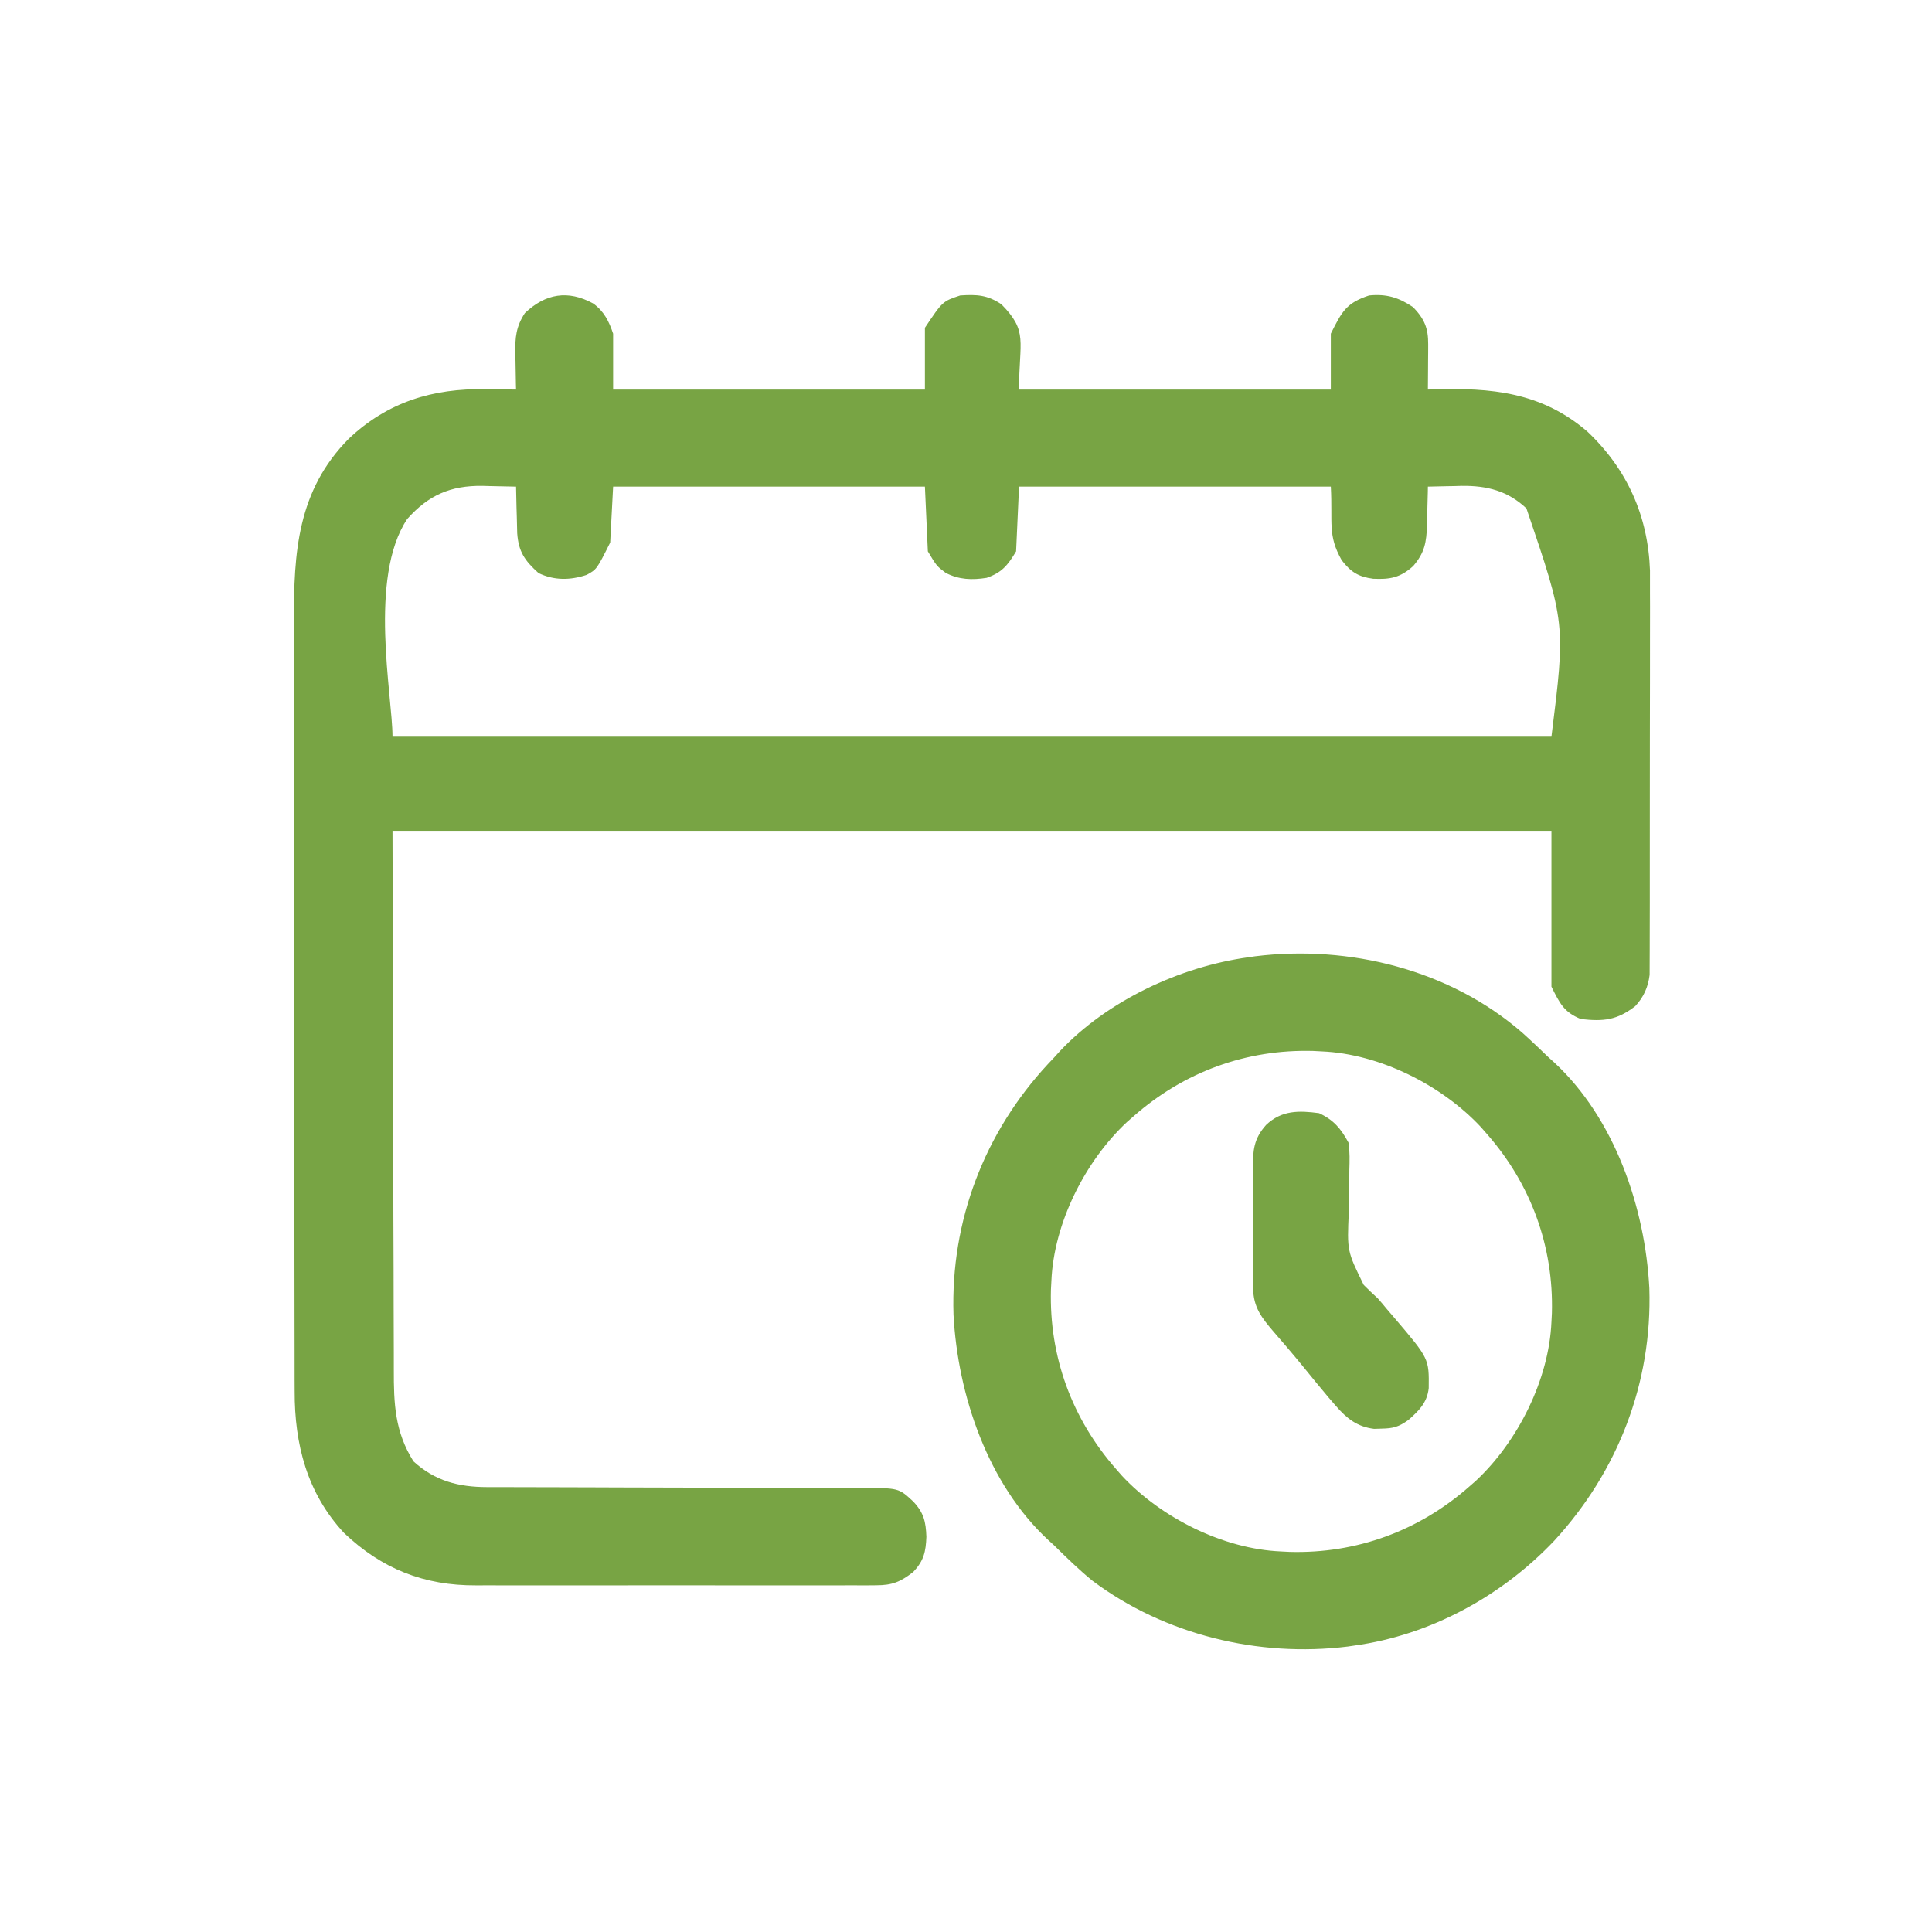 <svg xmlns="http://www.w3.org/2000/svg" width="150" height="150" viewBox="0 0 150 150" fill="none"><path d="M46.05 23.559C46.892 24.158 47.283 24.95 47.602 25.907C47.602 27.338 47.602 28.77 47.602 30.246C55.59 30.246 63.579 30.246 71.81 30.246C71.81 28.663 71.81 27.08 71.81 25.45C73.18 23.395 73.18 23.395 74.55 22.938C75.833 22.854 76.646 22.889 77.747 23.623C79.845 25.749 79.118 26.473 79.118 30.246C87.106 30.246 95.095 30.246 103.325 30.246C103.325 28.814 103.325 27.382 103.325 25.907C104.195 24.166 104.529 23.526 106.294 22.938C107.662 22.804 108.599 23.096 109.72 23.851C110.599 24.776 110.892 25.482 110.884 26.744C110.883 26.948 110.882 27.152 110.882 27.362C110.88 27.574 110.878 27.786 110.876 28.005C110.875 28.22 110.874 28.434 110.873 28.655C110.87 29.186 110.866 29.716 110.861 30.246C110.995 30.241 111.128 30.236 111.265 30.231C115.779 30.091 119.686 30.442 123.251 33.514C126.331 36.434 127.952 40.047 128.104 44.291C128.109 44.885 128.108 45.48 128.104 46.074C128.105 46.405 128.106 46.736 128.108 47.068C128.111 47.955 128.108 48.841 128.105 49.728C128.101 50.661 128.103 51.595 128.104 52.528C128.104 54.092 128.101 55.655 128.096 57.219C128.09 59.024 128.09 60.829 128.092 62.635C128.095 64.379 128.093 66.122 128.09 67.866C128.089 68.605 128.089 69.345 128.09 70.085C128.091 70.954 128.089 71.823 128.084 72.693C128.082 73.011 128.082 73.329 128.083 73.648C128.085 74.083 128.082 74.519 128.078 74.954C128.077 75.319 128.077 75.319 128.076 75.691C127.956 76.645 127.613 77.417 126.954 78.123C125.538 79.206 124.512 79.317 122.737 79.118C121.419 78.585 121.1 77.899 120.453 76.606C120.453 72.611 120.453 68.617 120.453 64.502C90.76 64.502 61.067 64.502 30.474 64.502C30.493 71.986 30.512 79.471 30.531 87.182C30.535 89.544 30.538 91.906 30.542 94.339C30.549 96.459 30.549 96.459 30.558 98.579C30.562 99.522 30.564 100.465 30.563 101.409C30.563 102.613 30.567 103.818 30.575 105.023C30.577 105.464 30.577 105.905 30.576 106.346C30.569 108.979 30.656 111.164 32.101 113.459C33.77 114.983 35.604 115.456 37.824 115.459C38.242 115.46 38.242 115.46 38.668 115.462C38.974 115.462 39.28 115.462 39.585 115.461C39.91 115.462 40.234 115.463 40.558 115.464C41.254 115.466 41.951 115.467 42.647 115.468C43.749 115.469 44.851 115.473 45.953 115.477C46.33 115.478 46.708 115.48 47.086 115.481C47.275 115.482 47.464 115.483 47.659 115.484C50.222 115.493 52.786 115.501 55.35 115.504C57.081 115.505 58.812 115.511 60.544 115.519C61.459 115.524 62.375 115.527 63.29 115.526C64.151 115.525 65.012 115.528 65.873 115.534C66.188 115.536 66.503 115.536 66.819 115.534C69.768 115.52 69.768 115.52 70.896 116.571C71.725 117.443 71.88 118.143 71.924 119.311C71.88 120.48 71.725 121.18 70.896 122.052C69.908 122.818 69.275 123.08 68.027 123.081C67.58 123.085 67.58 123.085 67.125 123.089C66.798 123.087 66.471 123.086 66.143 123.084C65.797 123.085 65.45 123.086 65.103 123.088C64.163 123.093 63.223 123.091 62.283 123.088C61.297 123.086 60.311 123.088 59.324 123.089C57.667 123.091 56.009 123.089 54.352 123.085C52.441 123.08 50.53 123.081 48.619 123.086C46.975 123.09 45.331 123.091 43.686 123.089C42.706 123.087 41.726 123.087 40.745 123.09C39.822 123.093 38.898 123.091 37.975 123.085C37.638 123.084 37.301 123.085 36.964 123.087C32.934 123.109 29.639 121.808 26.707 119.014C23.836 115.923 22.865 112.126 22.877 108.019C22.875 107.741 22.875 107.463 22.873 107.176C22.871 106.41 22.871 105.644 22.871 104.877C22.871 104.048 22.869 103.22 22.867 102.391C22.863 100.769 22.861 99.147 22.861 97.525C22.861 96.206 22.86 94.887 22.859 93.567C22.855 89.821 22.853 86.074 22.853 82.327C22.853 82.126 22.853 81.924 22.853 81.716C22.853 81.514 22.853 81.312 22.853 81.104C22.853 77.833 22.849 74.563 22.842 71.292C22.836 67.928 22.833 64.564 22.833 61.199C22.833 59.313 22.832 57.427 22.827 55.54C22.823 53.934 22.822 52.327 22.825 50.721C22.826 49.903 22.826 49.084 22.823 48.266C22.798 42.877 23.096 38.085 27.081 34.059C30.107 31.203 33.606 30.146 37.696 30.217C38.04 30.22 38.04 30.22 38.391 30.223C38.949 30.229 39.508 30.236 40.066 30.246C40.062 30.114 40.058 29.983 40.055 29.848C40.04 29.248 40.032 28.648 40.023 28.048C40.017 27.841 40.011 27.635 40.005 27.422C39.992 26.206 40.062 25.357 40.751 24.308C42.356 22.787 44.096 22.495 46.05 23.559ZM31.616 40.294C28.581 44.843 30.474 54.035 30.474 57.194C60.167 57.194 89.86 57.194 120.453 57.194C121.551 48.416 121.551 48.416 118.513 39.473C117.061 38.105 115.441 37.699 113.478 37.722C113.288 37.727 113.098 37.733 112.903 37.739C112.606 37.744 112.606 37.744 112.304 37.749C111.823 37.757 111.342 37.769 110.861 37.782C110.858 37.989 110.858 37.989 110.855 38.2C110.843 38.832 110.824 39.463 110.804 40.094C110.801 40.312 110.798 40.529 110.795 40.753C110.747 42.112 110.613 42.906 109.72 43.948C108.72 44.853 107.916 44.995 106.613 44.934C105.457 44.781 104.874 44.408 104.167 43.491C103.066 41.533 103.475 40.63 103.325 37.782C95.337 37.782 87.348 37.782 79.118 37.782C79.042 39.44 78.967 41.098 78.889 42.806C78.231 43.903 77.786 44.449 76.605 44.862C75.47 45.042 74.455 45.011 73.422 44.476C72.723 43.948 72.723 43.948 72.038 42.806C71.963 41.148 71.887 39.49 71.81 37.782C63.821 37.782 55.833 37.782 47.602 37.782C47.527 39.214 47.451 40.646 47.374 42.121C46.333 44.202 46.333 44.202 45.547 44.633C44.272 45.058 43.023 45.076 41.807 44.49C40.737 43.523 40.258 42.833 40.155 41.395C40.14 40.962 40.129 40.528 40.123 40.094C40.116 39.872 40.109 39.649 40.102 39.42C40.086 38.874 40.074 38.328 40.066 37.782C39.385 37.763 38.705 37.75 38.025 37.739C37.74 37.731 37.74 37.731 37.45 37.722C34.978 37.693 33.268 38.44 31.616 40.294Z" fill="#78A444"></path><path d="M118.206 80.192C118.894 80.808 119.56 81.446 120.225 82.087C120.372 82.219 120.52 82.353 120.672 82.49C125.37 86.847 127.728 93.765 128.054 100.021C128.285 107.364 125.62 114.235 120.674 119.618C116.604 123.914 111.06 126.952 105.152 127.761C104.982 127.786 104.812 127.811 104.637 127.837C97.717 128.693 90.432 126.926 84.827 122.737C83.78 121.882 82.818 120.947 81.858 119.997C81.707 119.859 81.555 119.722 81.4 119.58C76.701 115.242 74.354 108.299 74.029 102.062C73.801 94.792 76.426 87.934 81.356 82.619C81.522 82.443 81.687 82.268 81.858 82.087C81.998 81.932 82.138 81.777 82.282 81.618C85.974 77.69 91.615 75.05 96.931 74.322C97.101 74.297 97.271 74.272 97.446 74.246C104.765 73.34 112.587 75.292 118.206 80.192ZM88.024 86.654C87.85 86.806 87.676 86.958 87.497 87.115C84.237 90.16 81.824 94.969 81.63 99.443C81.618 99.671 81.606 99.9 81.594 100.135C81.454 105.322 83.221 110.157 86.654 114.059C86.882 114.32 86.882 114.32 87.115 114.586C90.16 117.846 94.969 120.259 99.443 120.453C99.671 120.465 99.9 120.477 100.135 120.489C105.322 120.629 110.157 118.862 114.059 115.429C114.233 115.277 114.407 115.125 114.586 114.968C117.846 111.923 120.259 107.113 120.453 102.64C120.465 102.412 120.477 102.183 120.489 101.948C120.629 96.761 118.862 91.926 115.429 88.024C115.277 87.85 115.125 87.676 114.968 87.497C111.923 84.237 107.113 81.824 102.64 81.63C102.412 81.618 102.183 81.606 101.948 81.594C96.761 81.454 91.926 83.221 88.024 86.654Z" fill="#78A444"></path><path d="M102.412 86.426C103.545 86.952 104.105 87.62 104.695 88.709C104.807 89.427 104.785 90.128 104.762 90.853C104.76 91.274 104.758 91.695 104.756 92.117C104.749 92.774 104.738 93.431 104.721 94.089C104.585 97.13 104.585 97.13 105.881 99.765C106.239 100.122 106.605 100.473 106.979 100.813C107.22 101.089 107.458 101.368 107.689 101.652C107.89 101.886 108.091 102.12 108.292 102.355C110.952 105.481 110.952 105.481 110.926 107.778C110.799 108.909 110.171 109.523 109.348 110.248C108.594 110.784 108.181 110.902 107.265 110.919C107.073 110.925 106.881 110.93 106.683 110.937C105.374 110.778 104.55 110.122 103.711 109.149C103.534 108.945 103.358 108.742 103.176 108.532C102.488 107.712 101.807 106.885 101.134 106.052C100.735 105.564 100.331 105.081 99.921 104.602C99.808 104.47 99.696 104.339 99.58 104.203C99.361 103.948 99.142 103.694 98.921 103.44C97.969 102.328 97.304 101.507 97.295 100.009C97.292 99.762 97.289 99.515 97.286 99.261C97.287 98.864 97.287 98.864 97.288 98.459C97.287 98.185 97.286 97.911 97.285 97.629C97.283 97.05 97.284 96.471 97.286 95.893C97.287 95.008 97.281 94.124 97.274 93.239C97.273 92.676 97.273 92.113 97.274 91.551C97.272 91.287 97.269 91.022 97.266 90.75C97.279 89.314 97.327 88.426 98.301 87.339C99.505 86.195 100.838 86.214 102.412 86.426Z" fill="#78A444"></path></svg>